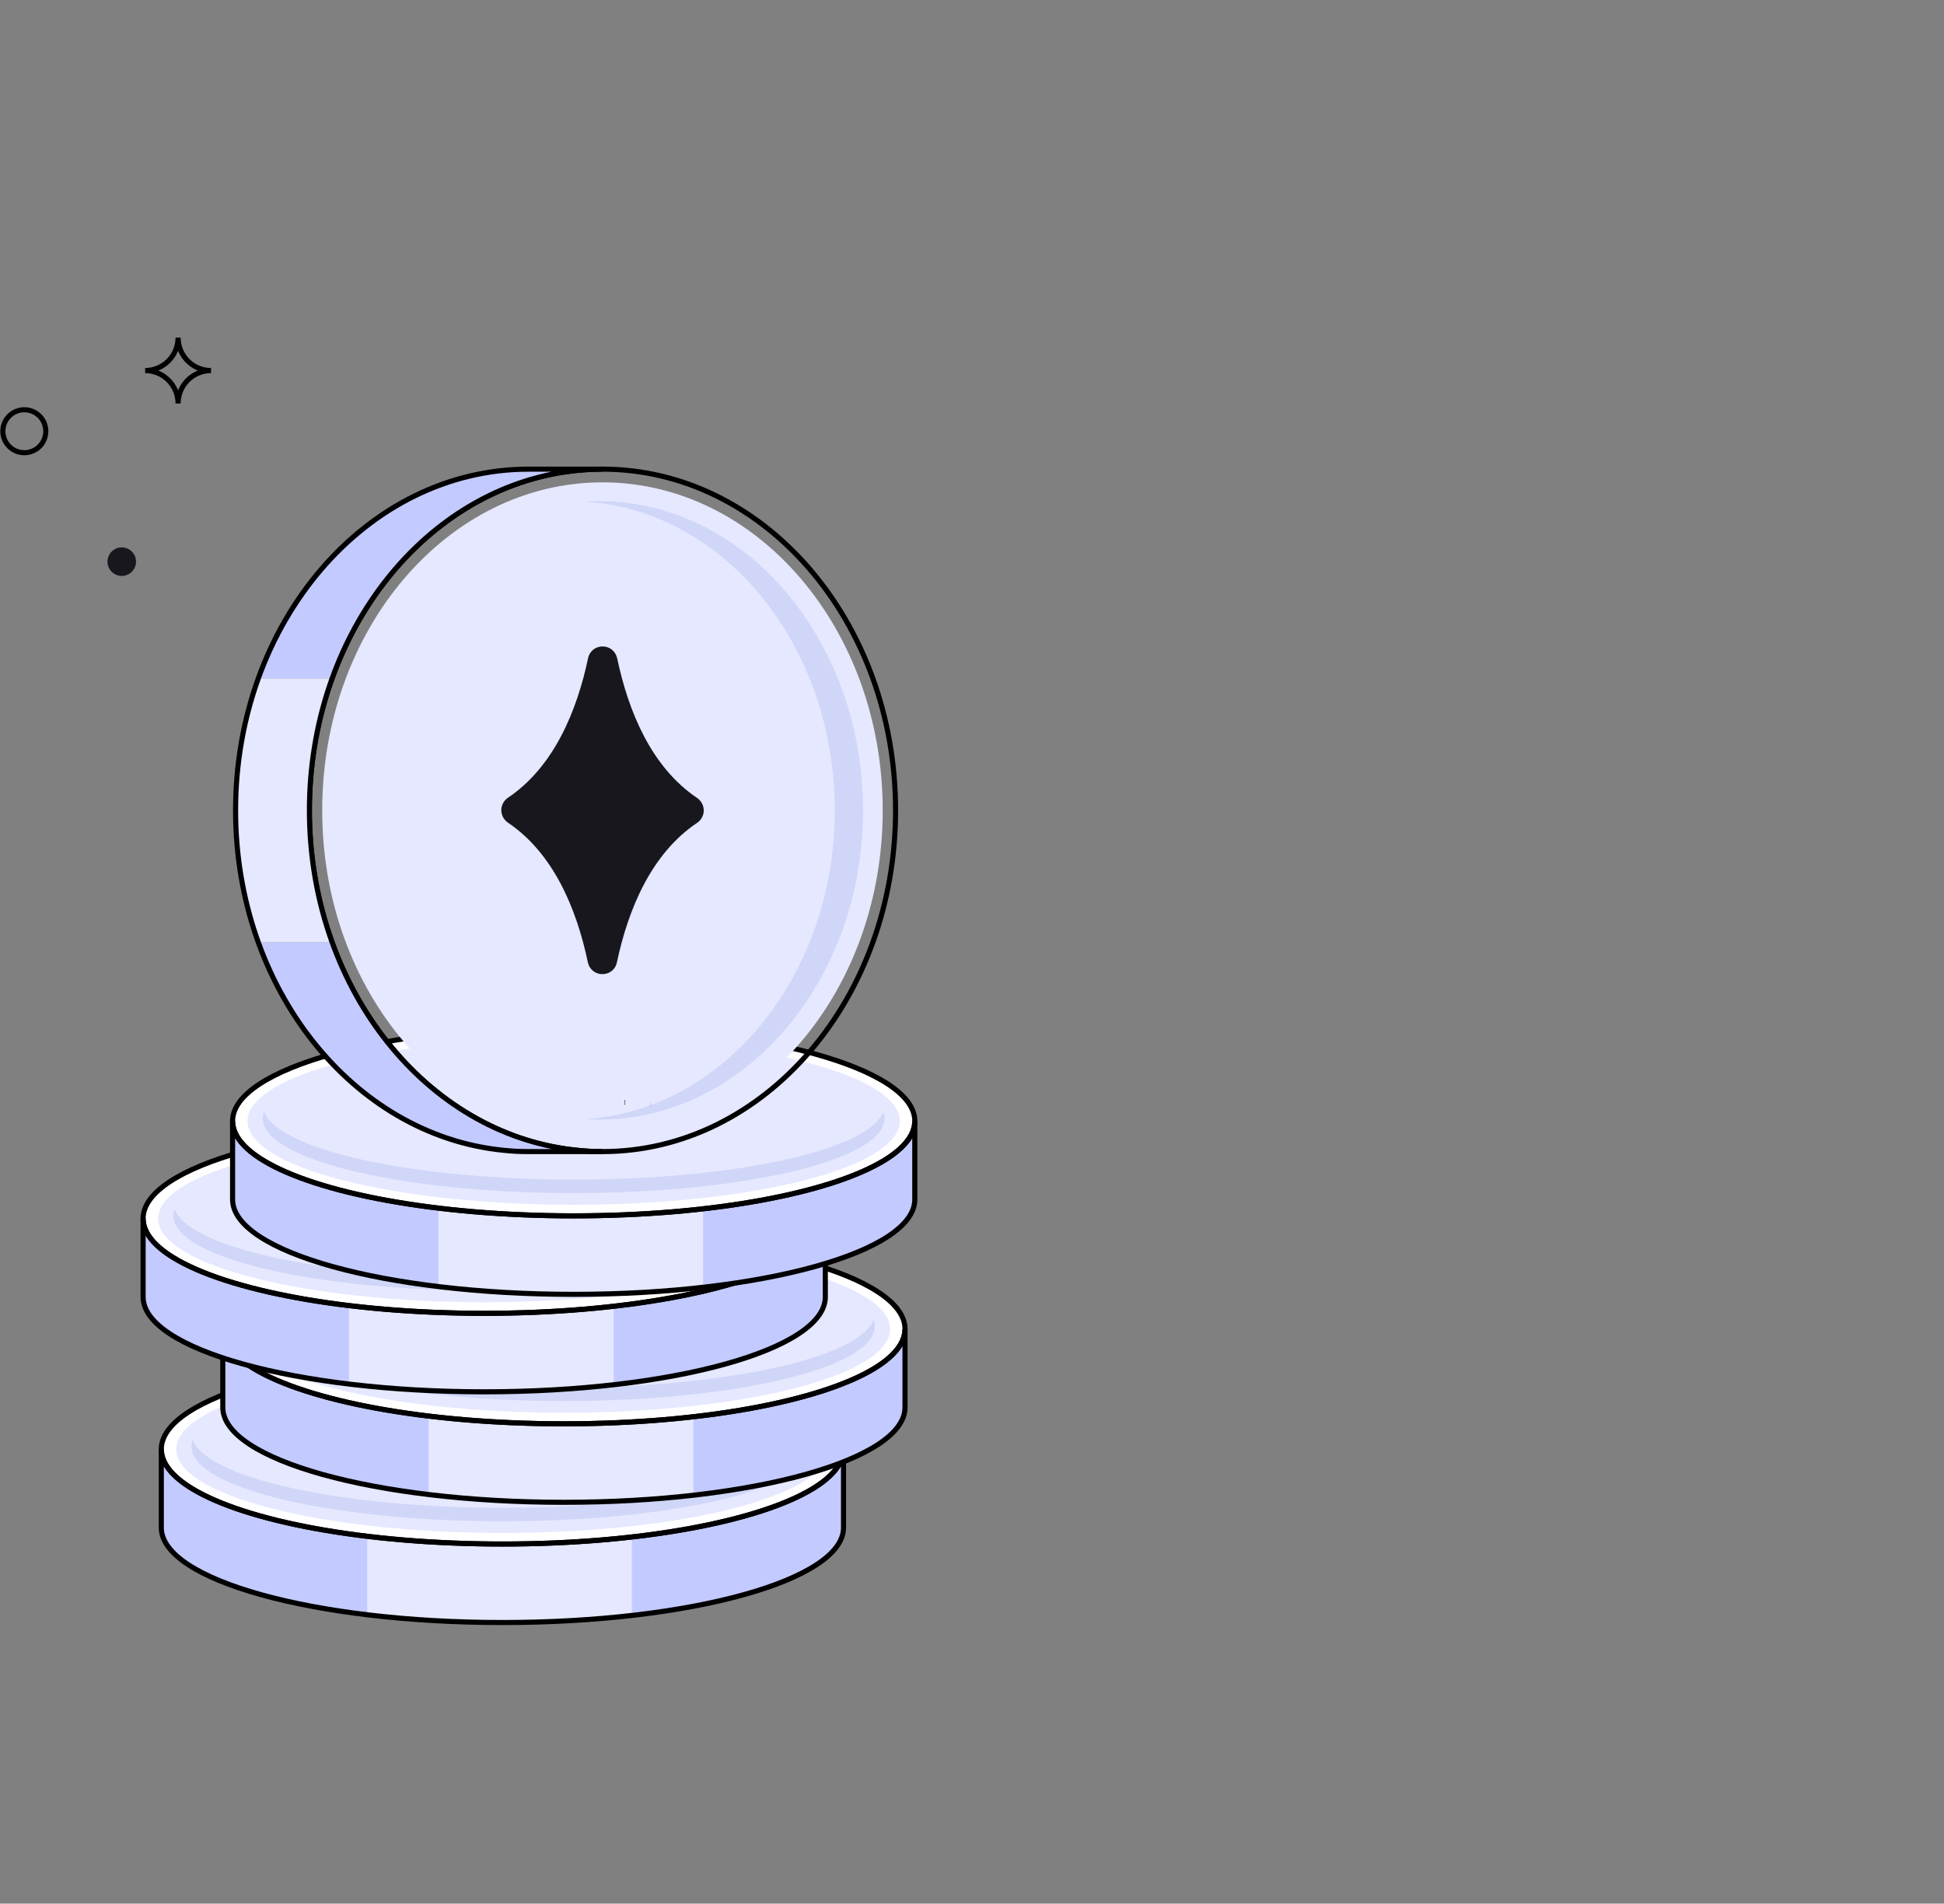 <svg width="143" height="140" viewBox="0 0 143 140" fill="none" xmlns="http://www.w3.org/2000/svg">
<rect x="0" y="0" width="143" height="140" fill="#808080" stroke="none"/>
<path d="M62.049 106.58V112.348C62.049 116.201 50.819 119.325 36.96 119.325C23.101 119.325 11.866 116.201 11.866 112.348V106.58C11.866 107.605 12.666 108.584 14.105 109.464C18.048 111.878 26.8 113.552 36.96 113.552C47.121 113.552 55.867 111.878 59.815 109.464C61.249 108.584 62.049 107.605 62.049 106.58Z" fill="#C3CAFF"/>
<path d="M36.96 113.552C33.422 113.552 30.063 113.347 27.009 112.978V118.75C30.058 119.115 33.422 119.32 36.96 119.32C40.498 119.32 43.547 119.135 46.481 118.8V113.028C43.542 113.362 40.334 113.552 36.96 113.552Z" fill="#E5E8FF"/>
<path d="M62.049 106.58C62.049 107.605 61.249 108.585 59.815 109.464C55.867 111.878 47.121 113.552 36.96 113.552C26.8 113.552 18.048 111.878 14.105 109.464C12.666 108.585 11.866 107.605 11.866 106.58C11.866 102.727 23.101 99.603 36.96 99.603C50.819 99.603 62.049 102.727 62.049 106.58Z" fill="white" stroke="black" stroke-width="0.375" stroke-miterlimit="10"/>
<path d="M62.049 106.58V112.348C62.049 116.201 50.819 119.325 36.96 119.325C23.101 119.325 11.866 116.201 11.866 112.348V106.58C11.866 107.605 12.666 108.584 14.105 109.464C18.048 111.878 26.8 113.552 36.96 113.552C47.121 113.552 55.867 111.878 59.815 109.464C61.249 108.584 62.049 107.605 62.049 106.58Z" stroke="black" stroke-width="0.375" stroke-miterlimit="10"/>
<path d="M60.95 106.581C60.95 107.486 60.185 108.35 58.816 109.13C55.042 111.264 46.676 112.739 36.96 112.739C27.244 112.739 18.878 111.259 15.105 109.13C13.73 108.355 12.966 107.486 12.966 106.581C12.966 103.178 23.711 100.419 36.96 100.419C50.209 100.419 60.95 103.178 60.95 106.581Z" fill="#E5E8FF"/>
<path d="M59.825 106.391C59.825 107.196 59.095 107.966 57.791 108.66C54.192 110.559 46.221 111.879 36.96 111.879C27.699 111.879 19.723 110.559 16.129 108.66C14.82 107.966 14.09 107.196 14.09 106.391C14.09 106.226 14.12 106.061 14.185 105.896C14.415 106.526 15.089 107.121 16.129 107.671C19.723 109.57 27.699 110.889 36.96 110.889C46.221 110.889 54.192 109.57 57.791 107.671C58.825 107.121 59.5 106.526 59.73 105.896C59.795 106.061 59.825 106.226 59.825 106.391Z" fill="#D0D6F7"/>
<path d="M66.572 97.739V103.507C66.572 107.36 55.342 110.484 41.483 110.484C27.625 110.484 16.389 107.36 16.389 103.507V97.739C16.389 98.764 17.189 99.743 18.628 100.623C22.572 103.037 31.323 104.711 41.483 104.711C51.644 104.711 60.39 103.037 64.338 100.623C65.773 99.743 66.572 98.764 66.572 97.739Z" fill="#C3CAFF"/>
<path d="M41.483 104.711C37.945 104.711 34.586 104.507 31.532 104.137V109.909C34.581 110.274 37.945 110.479 41.483 110.479C45.022 110.479 48.07 110.294 51.004 109.959V104.187C48.065 104.522 44.856 104.711 41.483 104.711Z" fill="#E5E8FF"/>
<path d="M66.572 97.74C66.572 98.764 65.773 99.744 64.338 100.623C60.39 103.037 51.644 104.712 41.483 104.712C31.323 104.712 22.572 103.037 18.628 100.623C17.189 99.744 16.389 98.764 16.389 97.74C16.389 93.886 27.625 90.763 41.483 90.763C55.342 90.763 66.572 93.886 66.572 97.74Z" fill="white" stroke="black" stroke-width="0.375" stroke-miterlimit="10"/>
<path d="M66.572 97.739V103.507C66.572 107.36 55.342 110.484 41.483 110.484C27.625 110.484 16.389 107.36 16.389 103.507V97.739C16.389 98.764 17.189 99.743 18.628 100.623C22.572 103.037 31.323 104.711 41.483 104.711C51.644 104.711 60.39 103.037 64.338 100.623C65.773 99.743 66.572 98.764 66.572 97.739Z" stroke="black" stroke-width="0.375" stroke-miterlimit="10"/>
<path d="M65.473 97.739C65.473 98.644 64.708 99.509 63.339 100.288C59.566 102.422 51.199 103.897 41.483 103.897C31.768 103.897 23.401 102.417 19.628 100.288C18.254 99.514 17.489 98.644 17.489 97.739C17.489 94.336 28.234 91.577 41.483 91.577C54.733 91.577 65.473 94.336 65.473 97.739Z" fill="#E5E8FF"/>
<path d="M64.348 97.549C64.348 98.354 63.618 99.124 62.314 99.819C58.716 101.718 50.744 103.037 41.483 103.037C32.222 103.037 24.246 101.718 20.652 99.819C19.343 99.124 18.613 98.354 18.613 97.549C18.613 97.385 18.643 97.22 18.708 97.055C18.938 97.684 19.613 98.279 20.652 98.829C24.246 100.728 32.222 102.048 41.483 102.048C50.744 102.048 58.716 100.728 62.314 98.829C63.349 98.279 64.023 97.684 64.253 97.055C64.318 97.22 64.348 97.385 64.348 97.549Z" fill="#D0D6F7"/>
<path d="M60.71 89.613V95.381C60.71 99.234 49.48 102.358 35.621 102.358C21.762 102.358 10.527 99.234 10.527 95.381V89.613C10.527 90.638 11.326 91.617 12.766 92.497C16.709 94.911 25.46 96.585 35.621 96.585C45.781 96.585 54.528 94.911 58.476 92.497C59.91 91.617 60.71 90.638 60.71 89.613Z" fill="#C3CAFF"/>
<path d="M35.621 96.585C32.082 96.585 28.724 96.381 25.67 96.011V101.783C28.719 102.148 32.082 102.353 35.621 102.353C39.159 102.353 42.208 102.168 45.142 101.833V96.061C42.203 96.396 38.994 96.585 35.621 96.585Z" fill="#E5E8FF"/>
<path d="M60.71 89.614C60.71 90.638 59.91 91.618 58.476 92.497C54.528 94.911 45.781 96.586 35.621 96.586C25.46 96.586 16.709 94.911 12.766 92.497C11.326 91.618 10.527 90.638 10.527 89.614C10.527 85.76 21.762 82.637 35.621 82.637C49.48 82.637 60.71 85.76 60.71 89.614Z" fill="white" stroke="black" stroke-width="0.375" stroke-miterlimit="10"/>
<path d="M60.71 89.613V95.381C60.71 99.234 49.48 102.358 35.621 102.358C21.762 102.358 10.527 99.234 10.527 95.381V89.613C10.527 90.638 11.326 91.617 12.766 92.497C16.709 94.911 25.46 96.585 35.621 96.585C45.781 96.585 54.528 94.911 58.476 92.497C59.91 91.617 60.71 90.638 60.71 89.613Z" stroke="black" stroke-width="0.375" stroke-miterlimit="10"/>
<path d="M59.615 89.615C59.615 90.519 58.851 91.384 57.481 92.163C53.708 94.297 45.342 95.772 35.626 95.772C25.91 95.772 17.544 94.292 13.771 92.163C12.396 91.389 11.632 90.519 11.632 89.615C11.632 86.211 22.377 83.452 35.626 83.452C48.875 83.452 59.615 86.211 59.615 89.615Z" fill="#E5E8FF"/>
<path d="M58.491 89.424C58.491 90.228 57.761 90.998 56.457 91.692C52.858 93.592 44.887 94.911 35.626 94.911C26.365 94.911 18.389 93.592 14.795 91.692C13.486 90.998 12.756 90.228 12.756 89.424C12.756 89.259 12.786 89.094 12.851 88.929C13.081 89.558 13.755 90.153 14.795 90.703C18.389 92.602 26.365 93.922 35.626 93.922C44.887 93.922 52.858 92.602 56.457 90.703C57.491 90.153 58.166 89.558 58.396 88.929C58.461 89.094 58.491 89.259 58.491 89.424Z" fill="#D0D6F7"/>
<path d="M67.292 82.445V88.213C67.292 92.066 56.062 95.19 42.203 95.19C28.344 95.19 17.109 92.066 17.109 88.213V82.445C17.109 83.47 17.909 84.449 19.348 85.329C23.291 87.743 32.042 89.417 42.203 89.417C52.364 89.417 61.11 87.743 65.058 85.329C66.492 84.449 67.292 83.47 67.292 82.445Z" fill="#C3CAFF"/>
<path d="M42.203 89.418C38.664 89.418 35.306 89.213 32.252 88.843V94.615C35.301 94.98 38.664 95.185 42.203 95.185C45.741 95.185 48.79 95 51.723 94.665V88.893C48.785 89.228 45.576 89.418 42.203 89.418Z" fill="#E5E8FF"/>
<path d="M67.292 82.446C67.292 83.47 66.493 84.45 65.058 85.329C61.11 87.743 52.364 89.418 42.203 89.418C32.042 89.418 23.291 87.743 19.348 85.329C17.909 84.45 17.109 83.47 17.109 82.446C17.109 78.592 28.344 75.469 42.203 75.469C56.062 75.469 67.292 78.592 67.292 82.446Z" fill="white" stroke="black" stroke-width="0.375" stroke-miterlimit="10"/>
<path d="M67.292 82.445V88.213C67.292 92.066 56.062 95.19 42.203 95.19C28.344 95.19 17.109 92.066 17.109 88.213V82.445C17.109 83.47 17.909 84.449 19.348 85.329C23.291 87.743 32.042 89.417 42.203 89.417C52.364 89.417 61.11 87.743 65.058 85.329C66.492 84.449 67.292 83.47 67.292 82.445Z" stroke="black" stroke-width="0.375" stroke-miterlimit="10"/>
<path d="M66.192 82.445C66.192 83.35 65.428 84.215 64.058 84.994C60.285 87.129 51.918 88.603 42.203 88.603C32.487 88.603 24.121 87.124 20.347 84.994C18.973 84.22 18.208 83.35 18.208 82.445C18.208 79.042 28.953 76.283 42.203 76.283C55.452 76.283 66.192 79.042 66.192 82.445Z" fill="#E5E8FF"/>
<path d="M65.068 82.255C65.068 83.06 64.338 83.83 63.034 84.525C59.435 86.424 51.464 87.743 42.203 87.743C32.942 87.743 24.965 86.424 21.372 84.525C20.062 83.83 19.333 83.06 19.333 82.255C19.333 82.091 19.363 81.926 19.428 81.761C19.657 82.391 20.332 82.985 21.372 83.535C24.965 85.434 32.942 86.754 42.203 86.754C51.464 86.754 59.435 85.434 63.034 83.535C64.068 82.985 64.743 82.391 64.973 81.761C65.038 81.926 65.068 82.091 65.068 82.255Z" fill="#D0D6F7"/>
<path d="M15.524 27.251C14.184 27.251 13.1 28.336 13.1 29.675C13.1 28.336 12.015 27.251 10.676 27.251C12.015 27.251 13.1 26.167 13.1 24.827C13.1 26.167 14.184 27.251 15.524 27.251Z" stroke="black" stroke-width="0.375" stroke-miterlimit="10"/>
<path d="M1.79 33.294C2.662 33.294 3.369 32.587 3.369 31.714C3.369 30.842 2.662 30.135 1.79 30.135C0.917 30.135 0.21 30.842 0.21 31.714C0.21 32.587 0.917 33.294 1.79 33.294Z" stroke="black" stroke-width="0.375" stroke-miterlimit="10"/>
<path d="M44.317 83.722C55.703 83.722 64.933 72.921 64.933 59.597C64.933 46.273 55.703 35.473 44.317 35.473C32.931 35.473 23.701 46.273 23.701 59.597C23.701 72.921 32.931 83.722 44.317 83.722Z" fill="#E5E8FF"/>
<path d="M63.484 59.597C63.484 72.156 54.782 82.342 44.047 82.342C43.697 82.342 43.352 82.332 43.008 82.307C53.258 81.677 61.405 71.746 61.405 59.597C61.405 47.447 53.258 37.516 43.008 36.887C43.352 36.862 43.697 36.852 44.047 36.852C54.782 36.852 63.484 47.032 63.484 59.597Z" fill="#D0D6F7"/>
<path d="M65.878 59.597C65.878 73.456 56.227 84.686 44.322 84.691H44.317C43.682 84.691 43.053 84.661 42.428 84.591C42.153 84.561 41.878 84.531 41.608 84.491C30.978 82.942 22.756 72.386 22.756 59.597C22.756 46.807 30.973 36.252 41.603 34.698C42.493 34.568 43.398 34.503 44.317 34.503H44.322C56.227 34.508 65.878 45.738 65.878 59.597Z" stroke="black" stroke-width="0.375" stroke-miterlimit="10"/>
<path d="M45.98 81.068H45.951" stroke="black" stroke-width="0.375" stroke-miterlimit="10"/>
<path d="M47.846 81.168H47.84" stroke="black" stroke-width="0.375" stroke-miterlimit="10"/>
<path d="M44.325 34.503H44.317" stroke="black" stroke-width="0.375" stroke-miterlimit="10"/>
<path d="M41.613 84.492C33.842 83.358 27.364 77.415 24.441 69.304H19.008C22.037 77.7 28.869 83.772 37 84.592C37.625 84.662 38.255 84.692 38.889 84.692H44.322C43.687 84.692 43.058 84.662 42.433 84.592C42.158 84.562 41.883 84.532 41.613 84.492Z" fill="#C3CAFF"/>
<path d="M41.603 34.699C42.493 34.569 43.398 34.504 44.317 34.504H38.885C29.933 34.504 22.257 40.851 18.998 49.892H24.436C27.36 41.781 33.837 35.833 41.608 34.699H41.603Z" fill="#C3CAFF"/>
<path d="M22.757 59.597C22.757 56.154 23.356 52.88 24.431 49.892H18.993C17.919 52.875 17.319 56.154 17.319 59.597C17.319 63.041 17.919 66.314 18.998 69.303H24.431C23.351 66.314 22.752 63.041 22.752 59.597H22.757Z" fill="#E5E8FF"/>
<path d="M42.433 84.591C43.057 84.661 43.687 84.691 44.322 84.691H38.889C38.255 84.691 37.625 84.661 37 84.591C25.975 83.481 17.329 72.716 17.329 59.597C17.329 45.738 26.98 34.503 38.889 34.503H44.322C43.402 34.503 42.498 34.568 41.608 34.698C30.978 36.252 22.761 46.807 22.761 59.597C22.761 72.386 30.983 82.942 41.613 84.491C41.883 84.531 42.158 84.561 42.433 84.591Z" stroke="black" stroke-width="0.375" stroke-miterlimit="10"/>
<path d="M45.386 48.377C45.246 47.822 44.786 47.542 44.327 47.542C43.867 47.542 43.407 47.817 43.267 48.372C42.432 52.325 40.728 56.418 37.345 58.682C37.065 58.877 36.875 59.217 36.875 59.582C36.875 59.952 37.065 60.286 37.345 60.486C40.723 62.75 42.422 66.854 43.252 70.807C43.392 71.362 43.852 71.641 44.312 71.641C44.771 71.641 45.231 71.367 45.371 70.812C46.206 66.859 47.915 62.76 51.298 60.501C51.578 60.306 51.768 59.967 51.768 59.602C51.768 59.237 51.578 58.897 51.298 58.697C47.92 56.433 46.221 52.335 45.391 48.377H45.386Z" fill="#17171D"/>
<path d="M8.957 42.355C9.536 42.355 10.006 41.885 10.006 41.306C10.006 40.726 9.536 40.256 8.957 40.256C8.377 40.256 7.907 40.726 7.907 41.306C7.907 41.885 8.377 42.355 8.957 42.355Z" fill="#17171D"/>
</svg>
